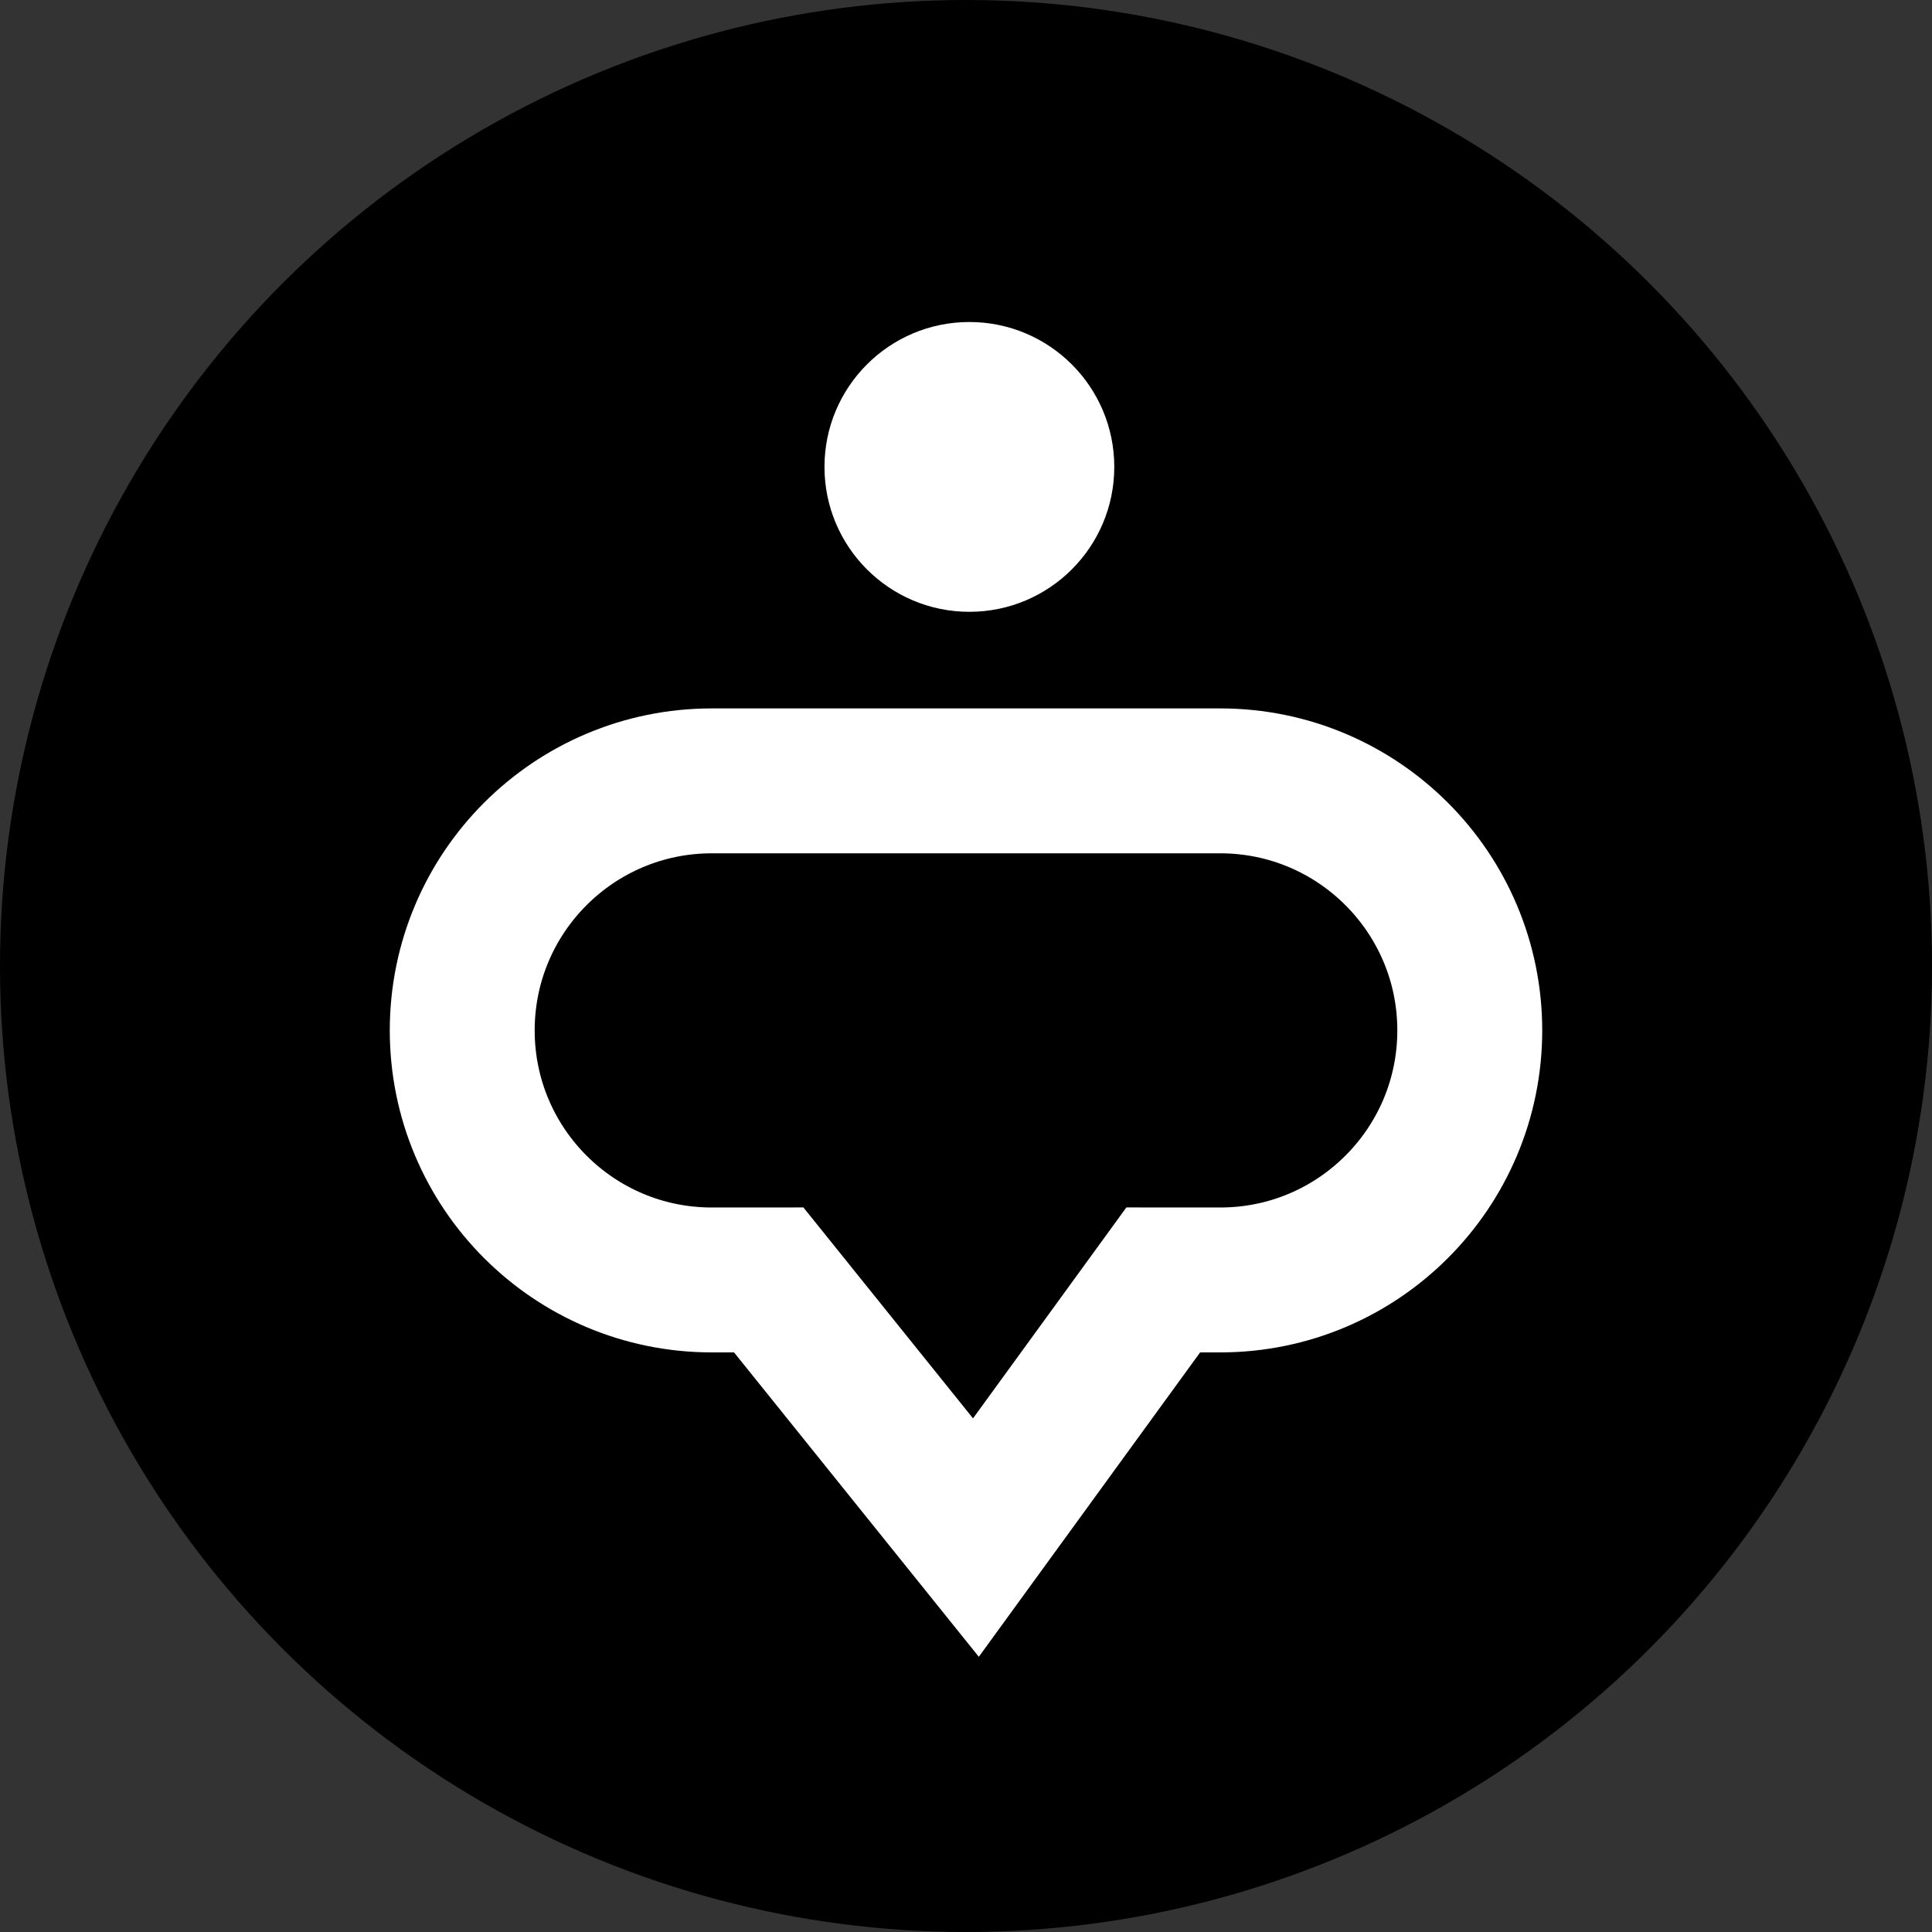<?xml version="1.0" encoding="UTF-8"?>
<svg width="52px" height="52px" viewBox="0 0 52 52" version="1.1" xmlns="http://www.w3.org/2000/svg" xmlns:xlink="http://www.w3.org/1999/xlink">
    <rect x="0" y="0" width="52" height="52" fill="#333333" stroke="none"/>
    <!-- Generator: Sketch 62 (91390) - https://sketch.com -->
    <title>logo</title>
    <desc>Created with Sketch.</desc>
    <g id="页面-1" stroke="none" stroke-width="1" fill="none" fill-rule="evenodd">
        <g id="登录页面" transform="translate(-934, -335)">
            <g id="编组" transform="translate(680, 271)">
                <g id="logo-3" transform="translate(254, 64)">
                    <g id="logo">
                        <circle id="椭圆形备份-17" fill="#5C4CFF" cx="26" cy="26" r="4.105"></circle>
                        <circle id="椭圆形" fill="#000000" cx="26" cy="26" r="26"></circle>
                        <g id="编组-69备份" transform="translate(10.491, 8.667)">
                            <path d="M27.1,23.816 C25.885,25.032 24.206,25.783 22.352,25.783 L20.818,25.782 L15.776,32.717 L10.199,25.782 L8.667,25.783 C6.812,25.783 5.133,25.032 3.917,23.816 C2.702,22.601 1.95,20.921 1.95,19.067 C1.95,17.212 2.702,15.533 3.917,14.317 C5.133,13.102 6.812,12.35 8.667,12.35 L22.351,12.35 C24.206,12.35 25.885,13.102 27.1,14.317 C28.316,15.533 29.068,17.212 29.068,19.067 C29.068,20.921 28.316,22.601 27.1,23.816 Z" id="形状结合" stroke="#FFFFFF" stroke-width="3.9"></path>
                            <circle id="椭圆形" fill="#FFFFFF" cx="15.6" cy="3.9" r="3.9"></circle>
                        </g>
                    </g>
                </g>
            </g>
        </g>
    </g>
</svg>
